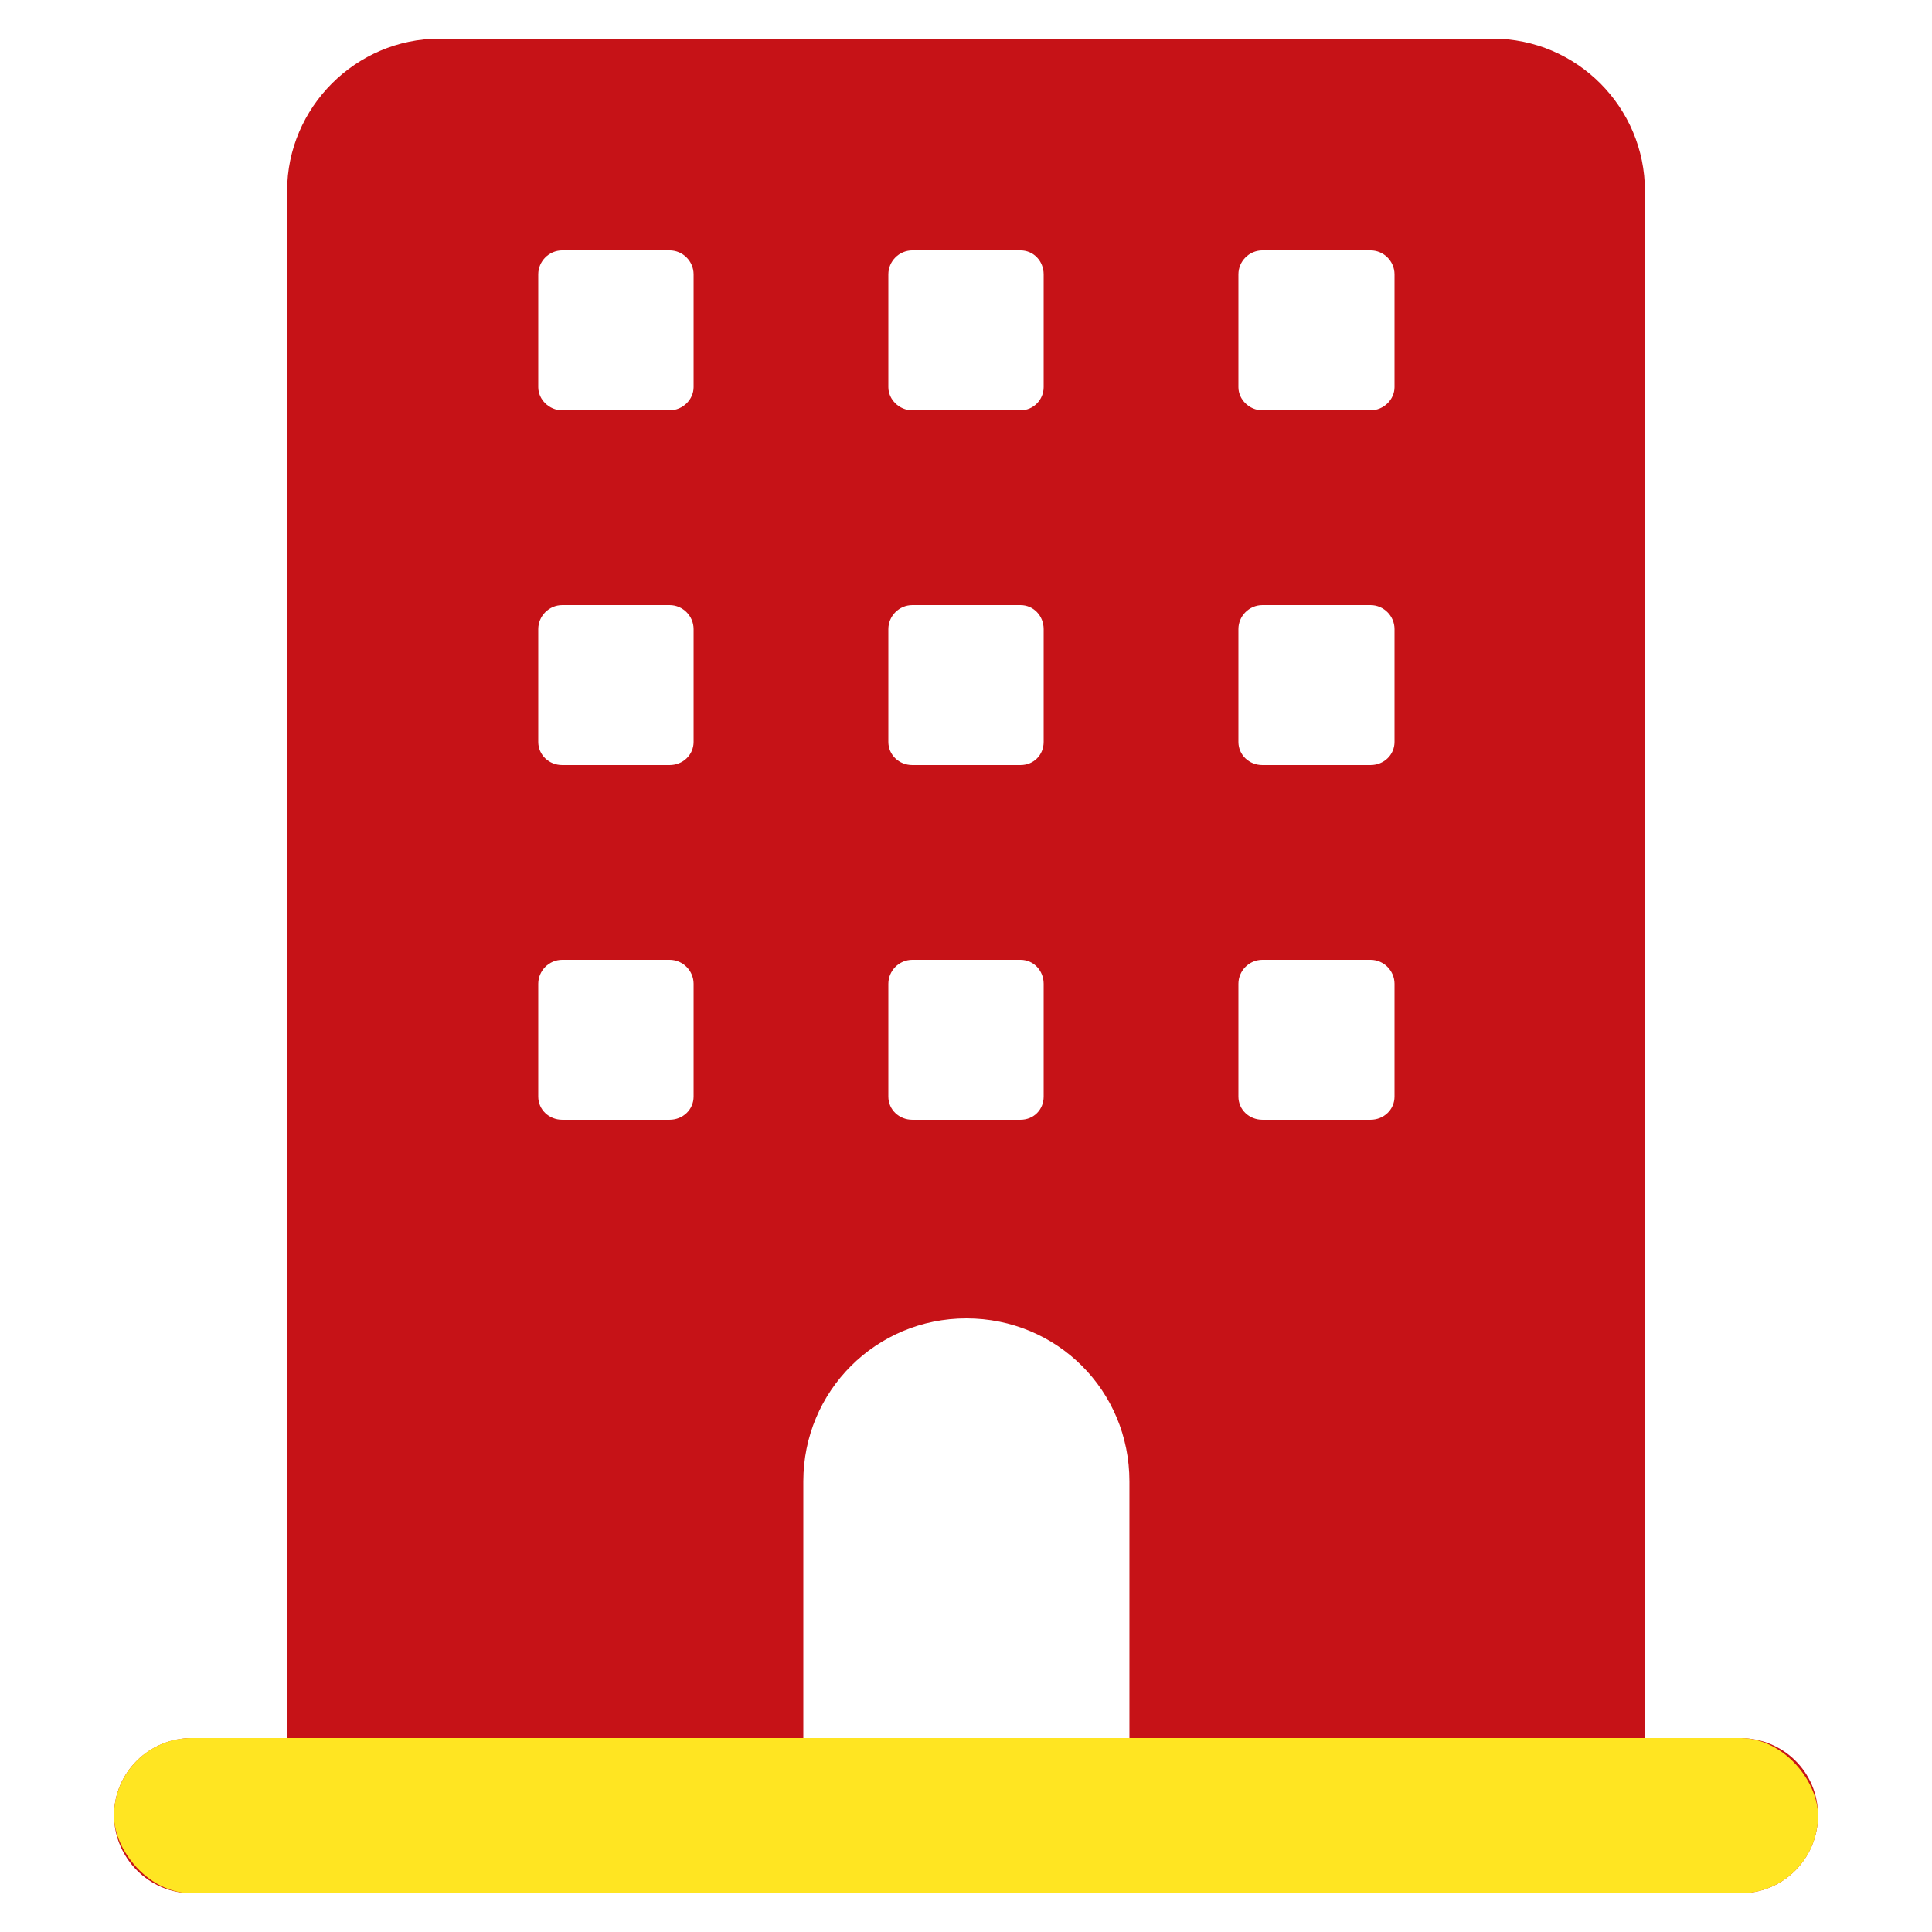 <?xml version="1.0" encoding="UTF-8"?>
<svg id="Layer_1" data-name="Layer 1" xmlns="http://www.w3.org/2000/svg" viewBox="0 0 512 512">
  <defs>
    <style>
      .cls-1 {
        fill: #ffe522;
      }

      .cls-2 {
        fill: #c61217;
      }
    </style>
  </defs>
  <g id="_36" data-name="36">
    <path class="cls-2" d="M461.11,460.59h-25.19V50.59c0-22.12-18.02-40.35-40.35-40.35H116.43c-22.12,0-40.34,18.23-40.34,40.35v410.01h-25.19c-11.47,0-20.68,9.22-20.68,20.48s9.22,20.68,20.68,20.68h410.21c11.47,0,20.68-9.22,20.68-20.68s-9.22-20.48-20.68-20.48ZM328.19,72.7c0-3.48,2.87-6.35,6.35-6.35h28.67c3.48,0,6.35,2.87,6.35,6.35v29.9c0,3.28-2.87,6.14-6.35,6.14h-28.67c-3.48,0-6.35-2.87-6.35-6.14v-29.9ZM328.19,166.71c0-3.48,2.87-6.35,6.35-6.35h28.67c3.48,0,6.35,2.87,6.35,6.35v29.9c0,3.48-2.87,6.14-6.35,6.14h-28.67c-3.48,0-6.35-2.66-6.35-6.14v-29.9ZM328.19,260.71c0-3.48,2.87-6.35,6.35-6.35h28.67c3.48,0,6.35,2.87,6.35,6.35v29.9c0,3.48-2.87,6.14-6.35,6.14h-28.67c-3.48,0-6.35-2.66-6.35-6.14v-29.9ZM235.42,72.7c0-3.48,2.87-6.35,6.35-6.35h28.67c3.48,0,6.14,2.87,6.14,6.35v29.9c0,3.28-2.66,6.14-6.14,6.14h-28.67c-3.48,0-6.35-2.87-6.35-6.14v-29.9ZM235.42,166.71c0-3.48,2.87-6.35,6.35-6.35h28.67c3.48,0,6.14,2.87,6.14,6.35v29.9c0,3.48-2.66,6.14-6.14,6.14h-28.67c-3.48,0-6.35-2.66-6.35-6.14v-29.9ZM235.42,260.71c0-3.48,2.87-6.35,6.35-6.35h28.67c3.48,0,6.14,2.87,6.14,6.35v29.9c0,3.48-2.66,6.14-6.14,6.14h-28.67c-3.48,0-6.35-2.66-6.35-6.14v-29.9ZM142.64,72.7c0-3.48,2.87-6.35,6.35-6.35h28.47c3.48,0,6.35,2.87,6.35,6.35v29.9c0,3.28-2.87,6.14-6.35,6.14h-28.47c-3.48,0-6.35-2.87-6.35-6.14v-29.9ZM142.64,166.71c0-3.48,2.87-6.35,6.35-6.35h28.47c3.48,0,6.35,2.87,6.35,6.35v29.9c0,3.48-2.87,6.14-6.35,6.14h-28.47c-3.48,0-6.35-2.66-6.35-6.14v-29.9ZM142.64,260.71c0-3.48,2.87-6.35,6.35-6.35h28.47c3.48,0,6.35,2.87,6.35,6.35v29.9c0,3.48-2.87,6.14-6.35,6.14h-28.47c-3.48,0-6.35-2.66-6.35-6.14v-29.9ZM212.89,460.59v-67.99c0-23.96,19.25-43.21,43.21-43.21s43.21,19.04,43.21,43.21v67.99h-86.42Z"/>
  </g>
  <rect class="cls-1" x="30.21" y="460.59" width="451.58" height="41.16" rx="20.58" ry="20.58"/>
</svg>
